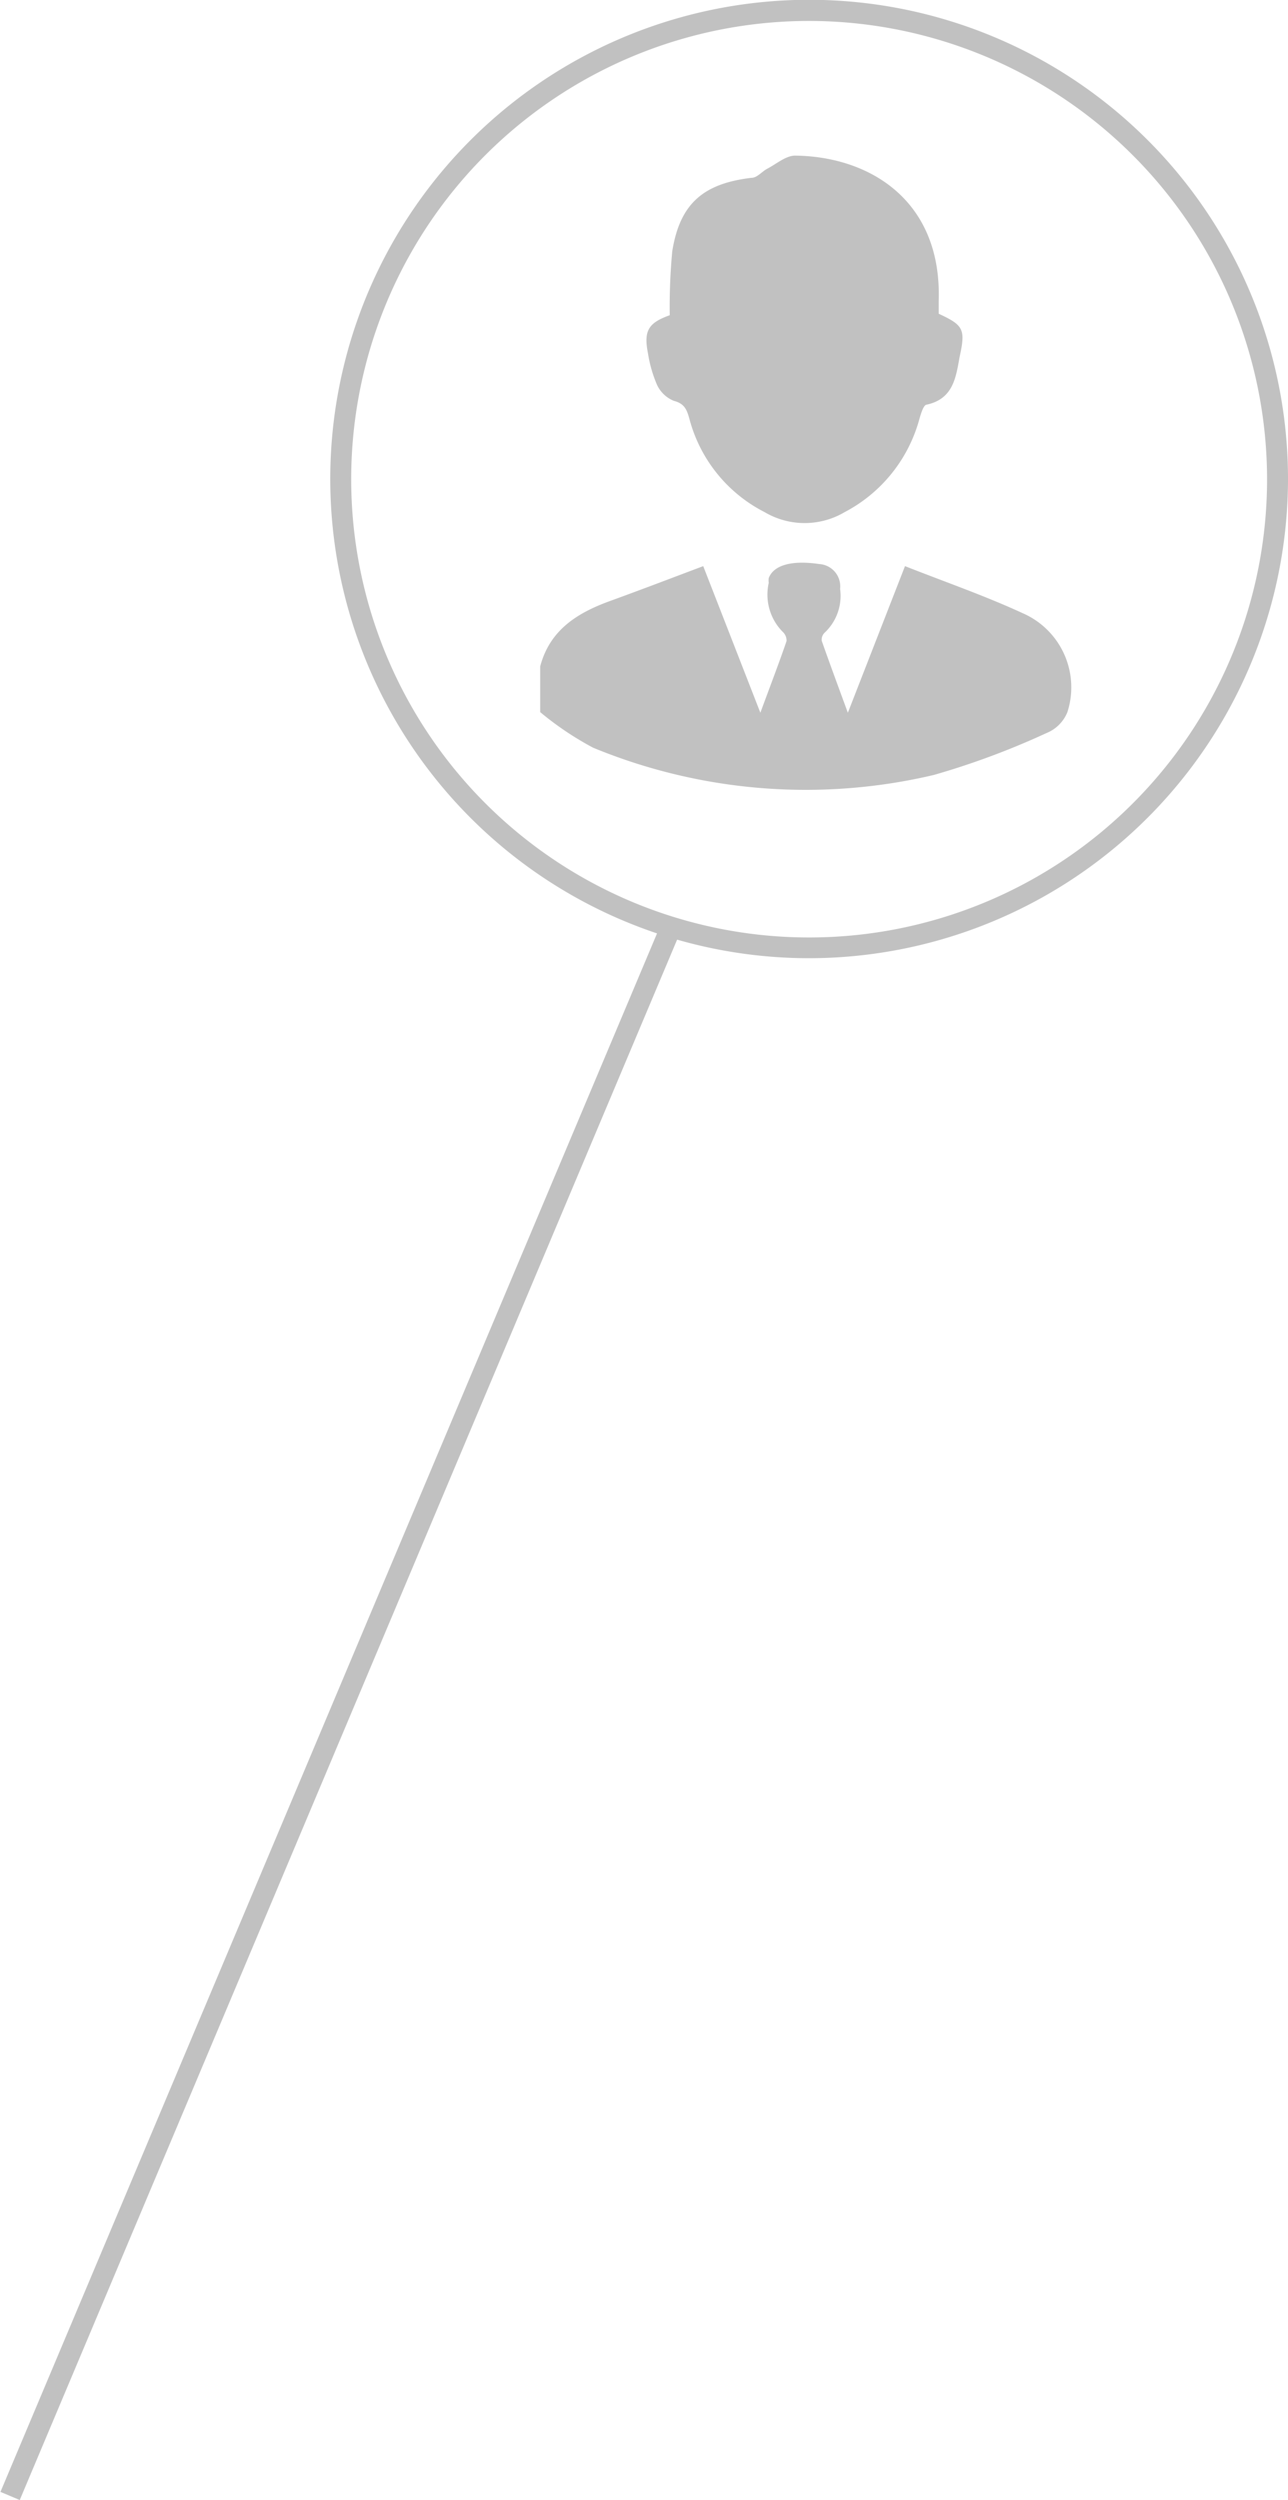 <svg xmlns="http://www.w3.org/2000/svg" viewBox="0 0 61.54 119.36"><title>g19_element_3</title><g id="Capa_2" data-name="Capa 2"><g id="Capa_1-2" data-name="Capa 1"><rect x="-24.41" y="81.17" width="81.41" height="1" transform="translate(-65.29 64.95) rotate(-67.14)" style="fill:#c1c1c1"/><path d="M38.67,45.75A22.88,22.88,0,1,1,61.54,22.88,22.9,22.9,0,0,1,38.67,45.75ZM38.67,1A21.88,21.88,0,1,0,60.54,22.88,21.9,21.9,0,0,0,38.67,1Z" style="fill:#c1c1c1"/><path d="M25.81,31.82c.46-1.75,1.78-2.56,3.35-3.13s2.9-1.08,4.44-1.66l2.73,7c.47-1.28.88-2.34,1.25-3.42a.56.56,0,0,0-.19-.45,2.53,2.53,0,0,1-.66-2.33.84.84,0,0,1,0-.23c.24-.63,1.12-.86,2.41-.67a1.07,1.07,0,0,1,1,1.19,2.41,2.41,0,0,1-.73,2.08.47.47,0,0,0-.15.39c.38,1.08.78,2.16,1.25,3.44l2.73-7c1.9.75,3.81,1.41,5.63,2.25A3.86,3.86,0,0,1,51,34a1.8,1.8,0,0,1-1,1,37.48,37.48,0,0,1-5.38,2A26.66,26.66,0,0,1,28.34,35.7,14.77,14.77,0,0,1,25.81,34Z" style="fill:#c1c1c1"/><path d="M32,15.05A28.52,28.52,0,0,1,32.12,12c.36-2.27,1.48-3.24,3.79-3.51.27,0,.5-.31.76-.44.44-.23.89-.63,1.34-.62,3.58.05,7,2.17,6.84,6.94,0,.21,0,.42,0,.61,1.19.55,1.29.74,1,2.06-.18,1-.31,2-1.57,2.28-.15,0-.27.41-.34.64a7.12,7.12,0,0,1-3.58,4.49,3.76,3.76,0,0,1-3.83,0A7,7,0,0,1,32.94,20c-.12-.43-.23-.73-.74-.86a1.51,1.51,0,0,1-.81-.77,6.23,6.23,0,0,1-.43-1.5C30.74,15.77,31,15.41,32,15.05Z" style="fill:#c1c1c1"/></g></g></svg>